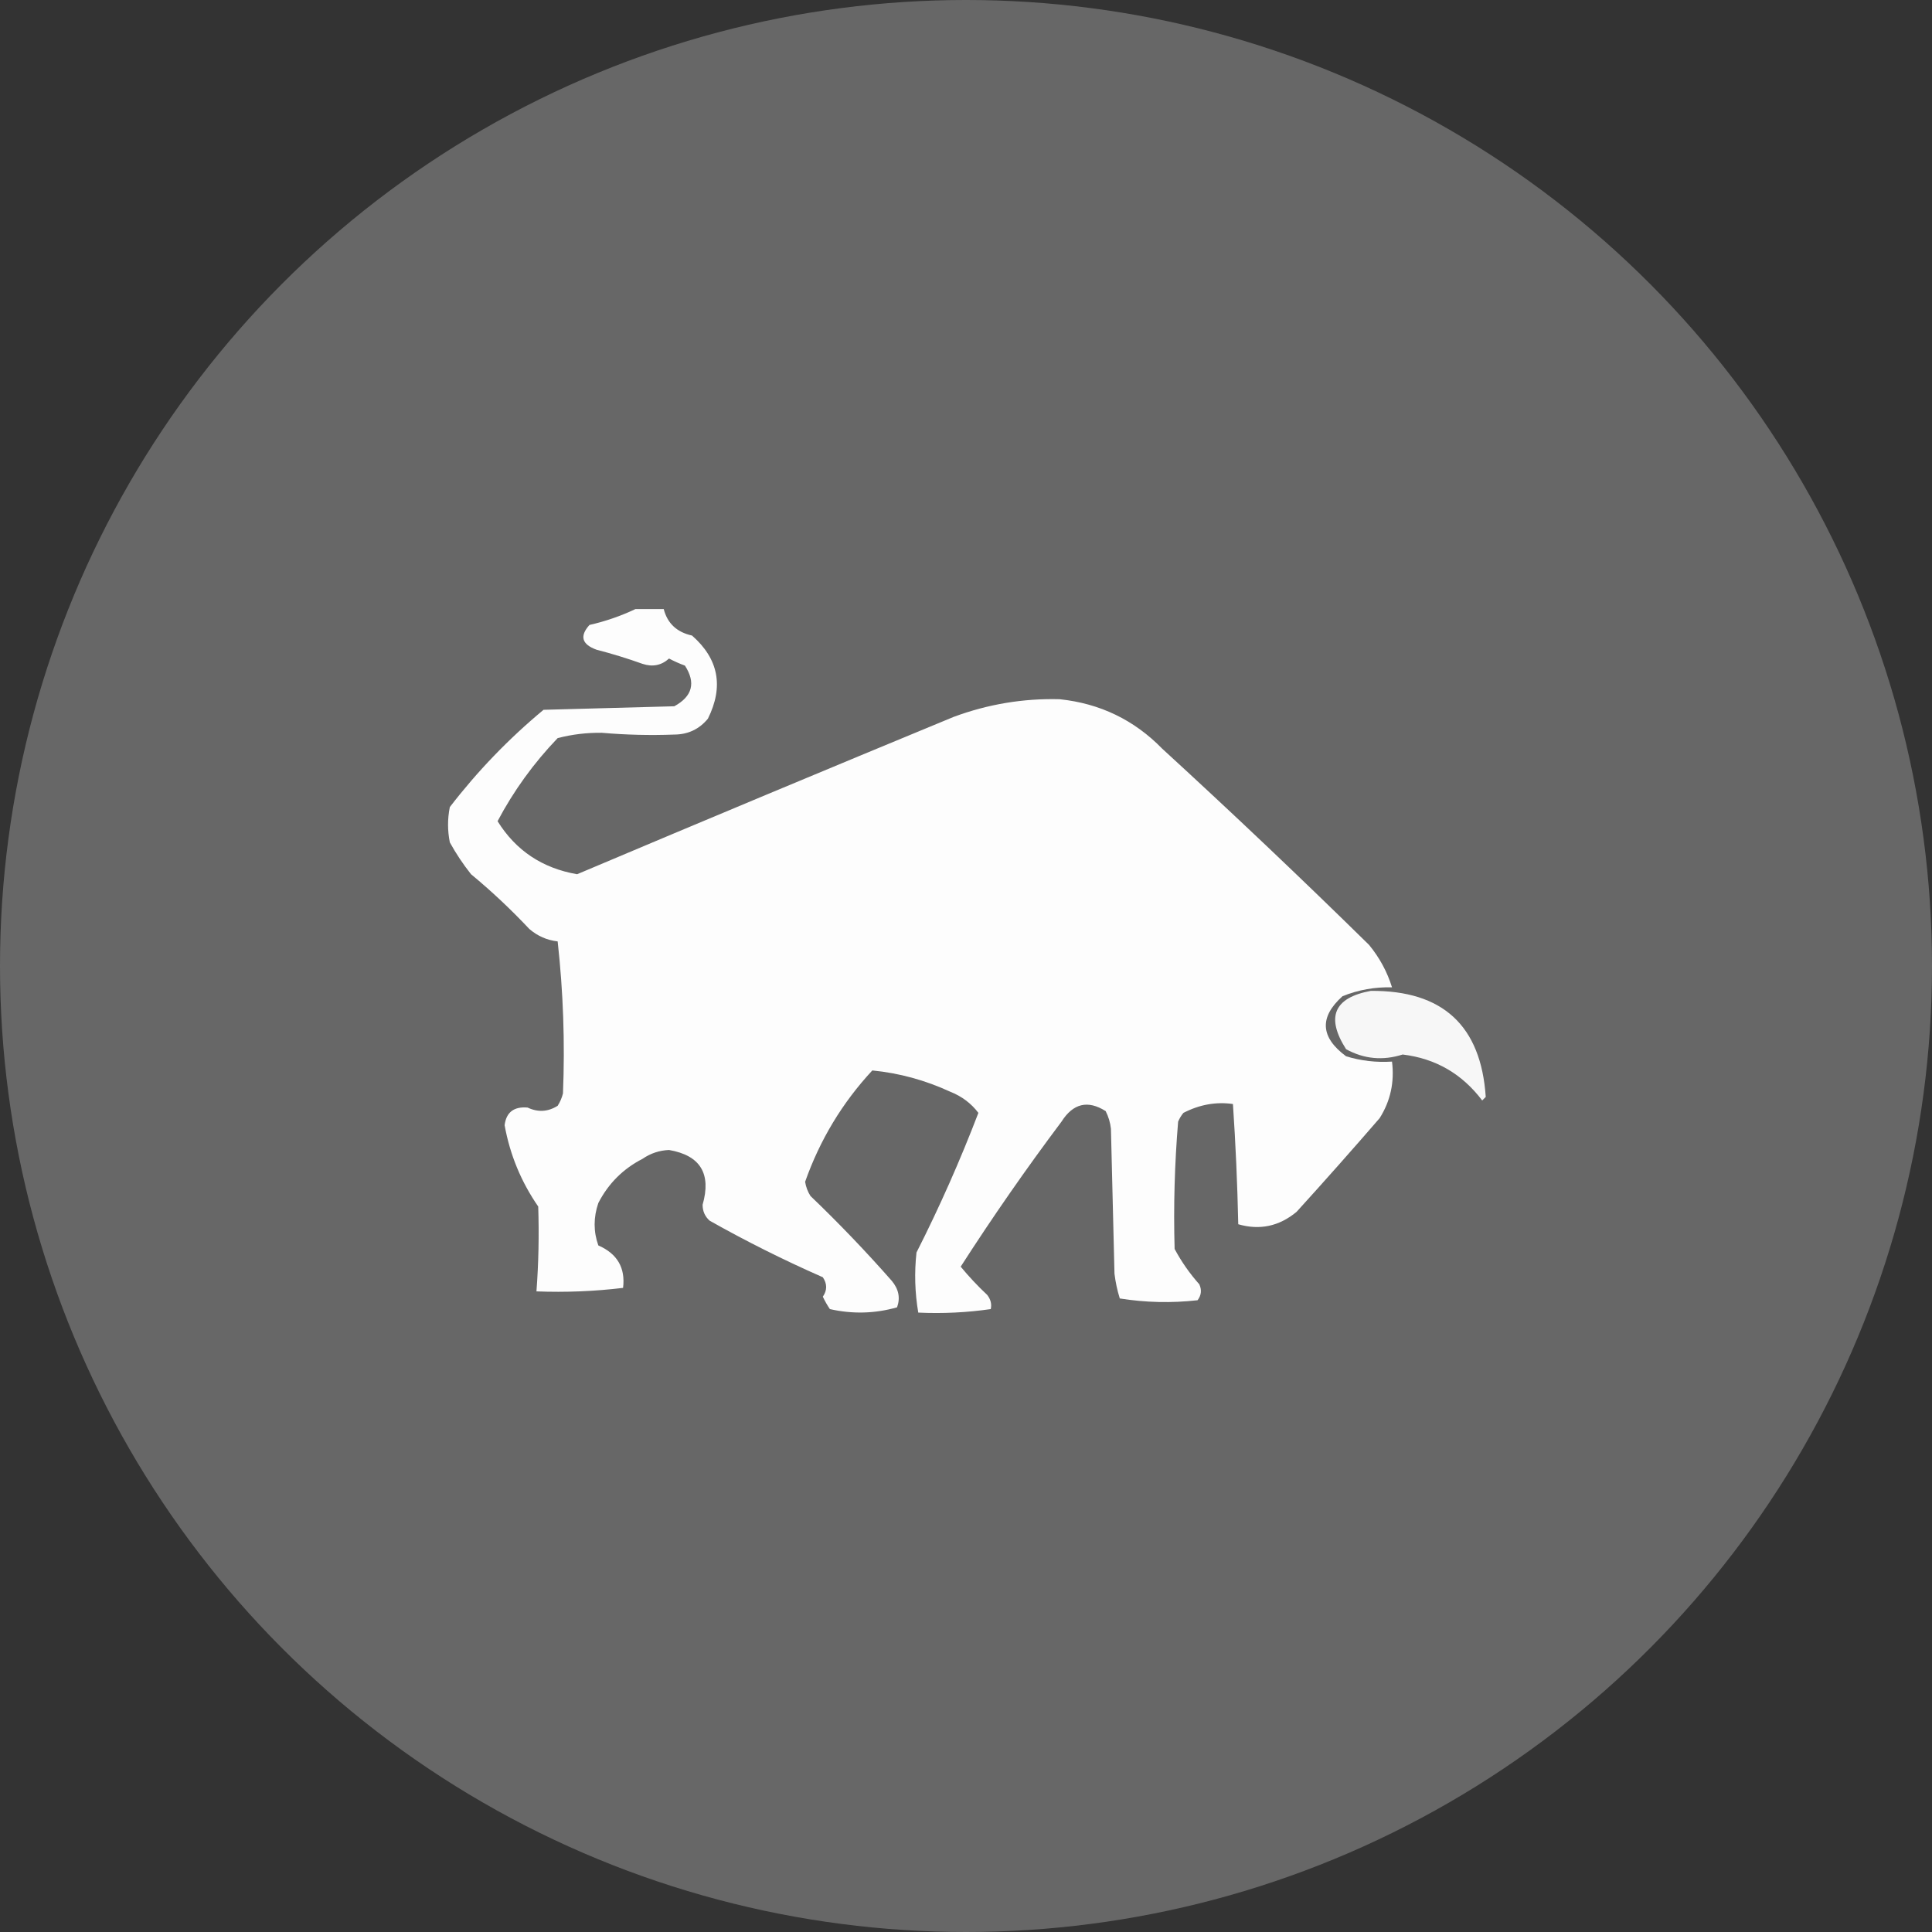 <svg width="48" height="48" viewBox="0 0 48 48" fill="none" xmlns="http://www.w3.org/2000/svg">
<rect x="0" y="0" width="48" height="48" fill="#333333" stroke="none"/>
<circle cx="24" cy="24" r="24" fill="#676767"/>
<g clip-path="url(#clip0_2001_1962)">
<path opacity="0.985" fill-rule="evenodd" clip-rule="evenodd" d="M15.787 15.132C16.021 15.132 16.256 15.132 16.49 15.132C16.582 15.488 16.816 15.707 17.193 15.79C17.853 16.369 17.985 17.057 17.588 17.855C17.373 18.116 17.095 18.248 16.753 18.25C16.154 18.273 15.553 18.258 14.953 18.206C14.579 18.201 14.213 18.245 13.855 18.338C13.259 18.959 12.761 19.648 12.362 20.402C12.816 21.132 13.475 21.571 14.338 21.72C17.451 20.404 20.569 19.102 23.693 17.811C24.546 17.495 25.424 17.348 26.328 17.372C27.328 17.477 28.177 17.886 28.875 18.601C30.614 20.194 32.327 21.819 34.014 23.476C34.275 23.794 34.465 24.145 34.584 24.53C34.158 24.519 33.748 24.592 33.355 24.75C32.774 25.271 32.803 25.769 33.443 26.243C33.814 26.357 34.195 26.4 34.584 26.375C34.648 26.885 34.546 27.354 34.277 27.78C33.599 28.564 32.911 29.34 32.213 30.108C31.779 30.468 31.296 30.57 30.764 30.416C30.743 29.417 30.699 28.422 30.632 27.429C30.214 27.369 29.804 27.442 29.402 27.649C29.347 27.715 29.303 27.788 29.27 27.868C29.183 28.922 29.153 29.976 29.183 31.03C29.353 31.348 29.558 31.64 29.797 31.909C29.861 32.05 29.846 32.182 29.753 32.304C29.107 32.377 28.463 32.362 27.821 32.26C27.758 32.06 27.715 31.855 27.689 31.645C27.66 30.445 27.631 29.244 27.601 28.044C27.584 27.89 27.54 27.743 27.47 27.605C27.027 27.325 26.661 27.412 26.372 27.868C25.494 29.038 24.66 30.238 23.868 31.47C24.072 31.717 24.291 31.951 24.527 32.172C24.613 32.283 24.643 32.4 24.615 32.524C24.023 32.61 23.422 32.639 22.814 32.611C22.73 32.116 22.715 31.618 22.77 31.118C23.343 29.988 23.855 28.831 24.308 27.649C24.128 27.412 23.894 27.236 23.605 27.122C22.984 26.836 22.34 26.66 21.672 26.595C20.926 27.399 20.37 28.321 20.003 29.361C20.023 29.488 20.067 29.605 20.135 29.713C20.841 30.389 21.514 31.092 22.155 31.821C22.328 32.028 22.372 32.247 22.287 32.48C21.736 32.637 21.18 32.651 20.618 32.524C20.551 32.425 20.493 32.322 20.443 32.216C20.553 32.057 20.553 31.896 20.443 31.733C19.479 31.309 18.541 30.841 17.632 30.328C17.514 30.223 17.456 30.092 17.456 29.932C17.677 29.159 17.399 28.705 16.622 28.571C16.382 28.581 16.162 28.654 15.963 28.791C15.48 29.039 15.114 29.405 14.865 29.889C14.743 30.247 14.743 30.598 14.865 30.942C15.336 31.148 15.541 31.499 15.48 31.997C14.77 32.083 14.053 32.112 13.328 32.084C13.381 31.382 13.395 30.679 13.372 29.976C12.948 29.363 12.67 28.69 12.537 27.956C12.577 27.634 12.767 27.488 13.108 27.517C13.366 27.639 13.615 27.624 13.855 27.473C13.915 27.379 13.959 27.277 13.987 27.166C14.038 25.903 13.994 24.644 13.855 23.389C13.59 23.359 13.356 23.256 13.152 23.081C12.695 22.595 12.212 22.141 11.703 21.72C11.505 21.471 11.33 21.208 11.176 20.929C11.117 20.636 11.117 20.343 11.176 20.051C11.861 19.161 12.636 18.356 13.504 17.635C14.587 17.606 15.67 17.576 16.753 17.547C17.204 17.3 17.292 16.963 17.017 16.537C16.88 16.487 16.748 16.428 16.622 16.361C16.433 16.532 16.213 16.576 15.963 16.493C15.589 16.359 15.208 16.242 14.821 16.142C14.454 16.009 14.396 15.804 14.645 15.527C15.05 15.434 15.43 15.302 15.787 15.132Z" fill="white"/>
<path opacity="0.947" fill-rule="evenodd" clip-rule="evenodd" d="M34.058 24.618C35.844 24.604 36.795 25.482 36.913 27.253C36.883 27.283 36.854 27.312 36.825 27.341C36.324 26.678 35.665 26.297 34.848 26.199C34.357 26.356 33.889 26.312 33.443 26.067C32.935 25.27 33.141 24.787 34.058 24.618Z" fill="white"/>
</g>
<defs>
<clipPath id="clip0_2001_1962">
<rect width="26" height="17.743" fill="white" transform="translate(11 15)"/>
</clipPath>
</defs>
</svg>
